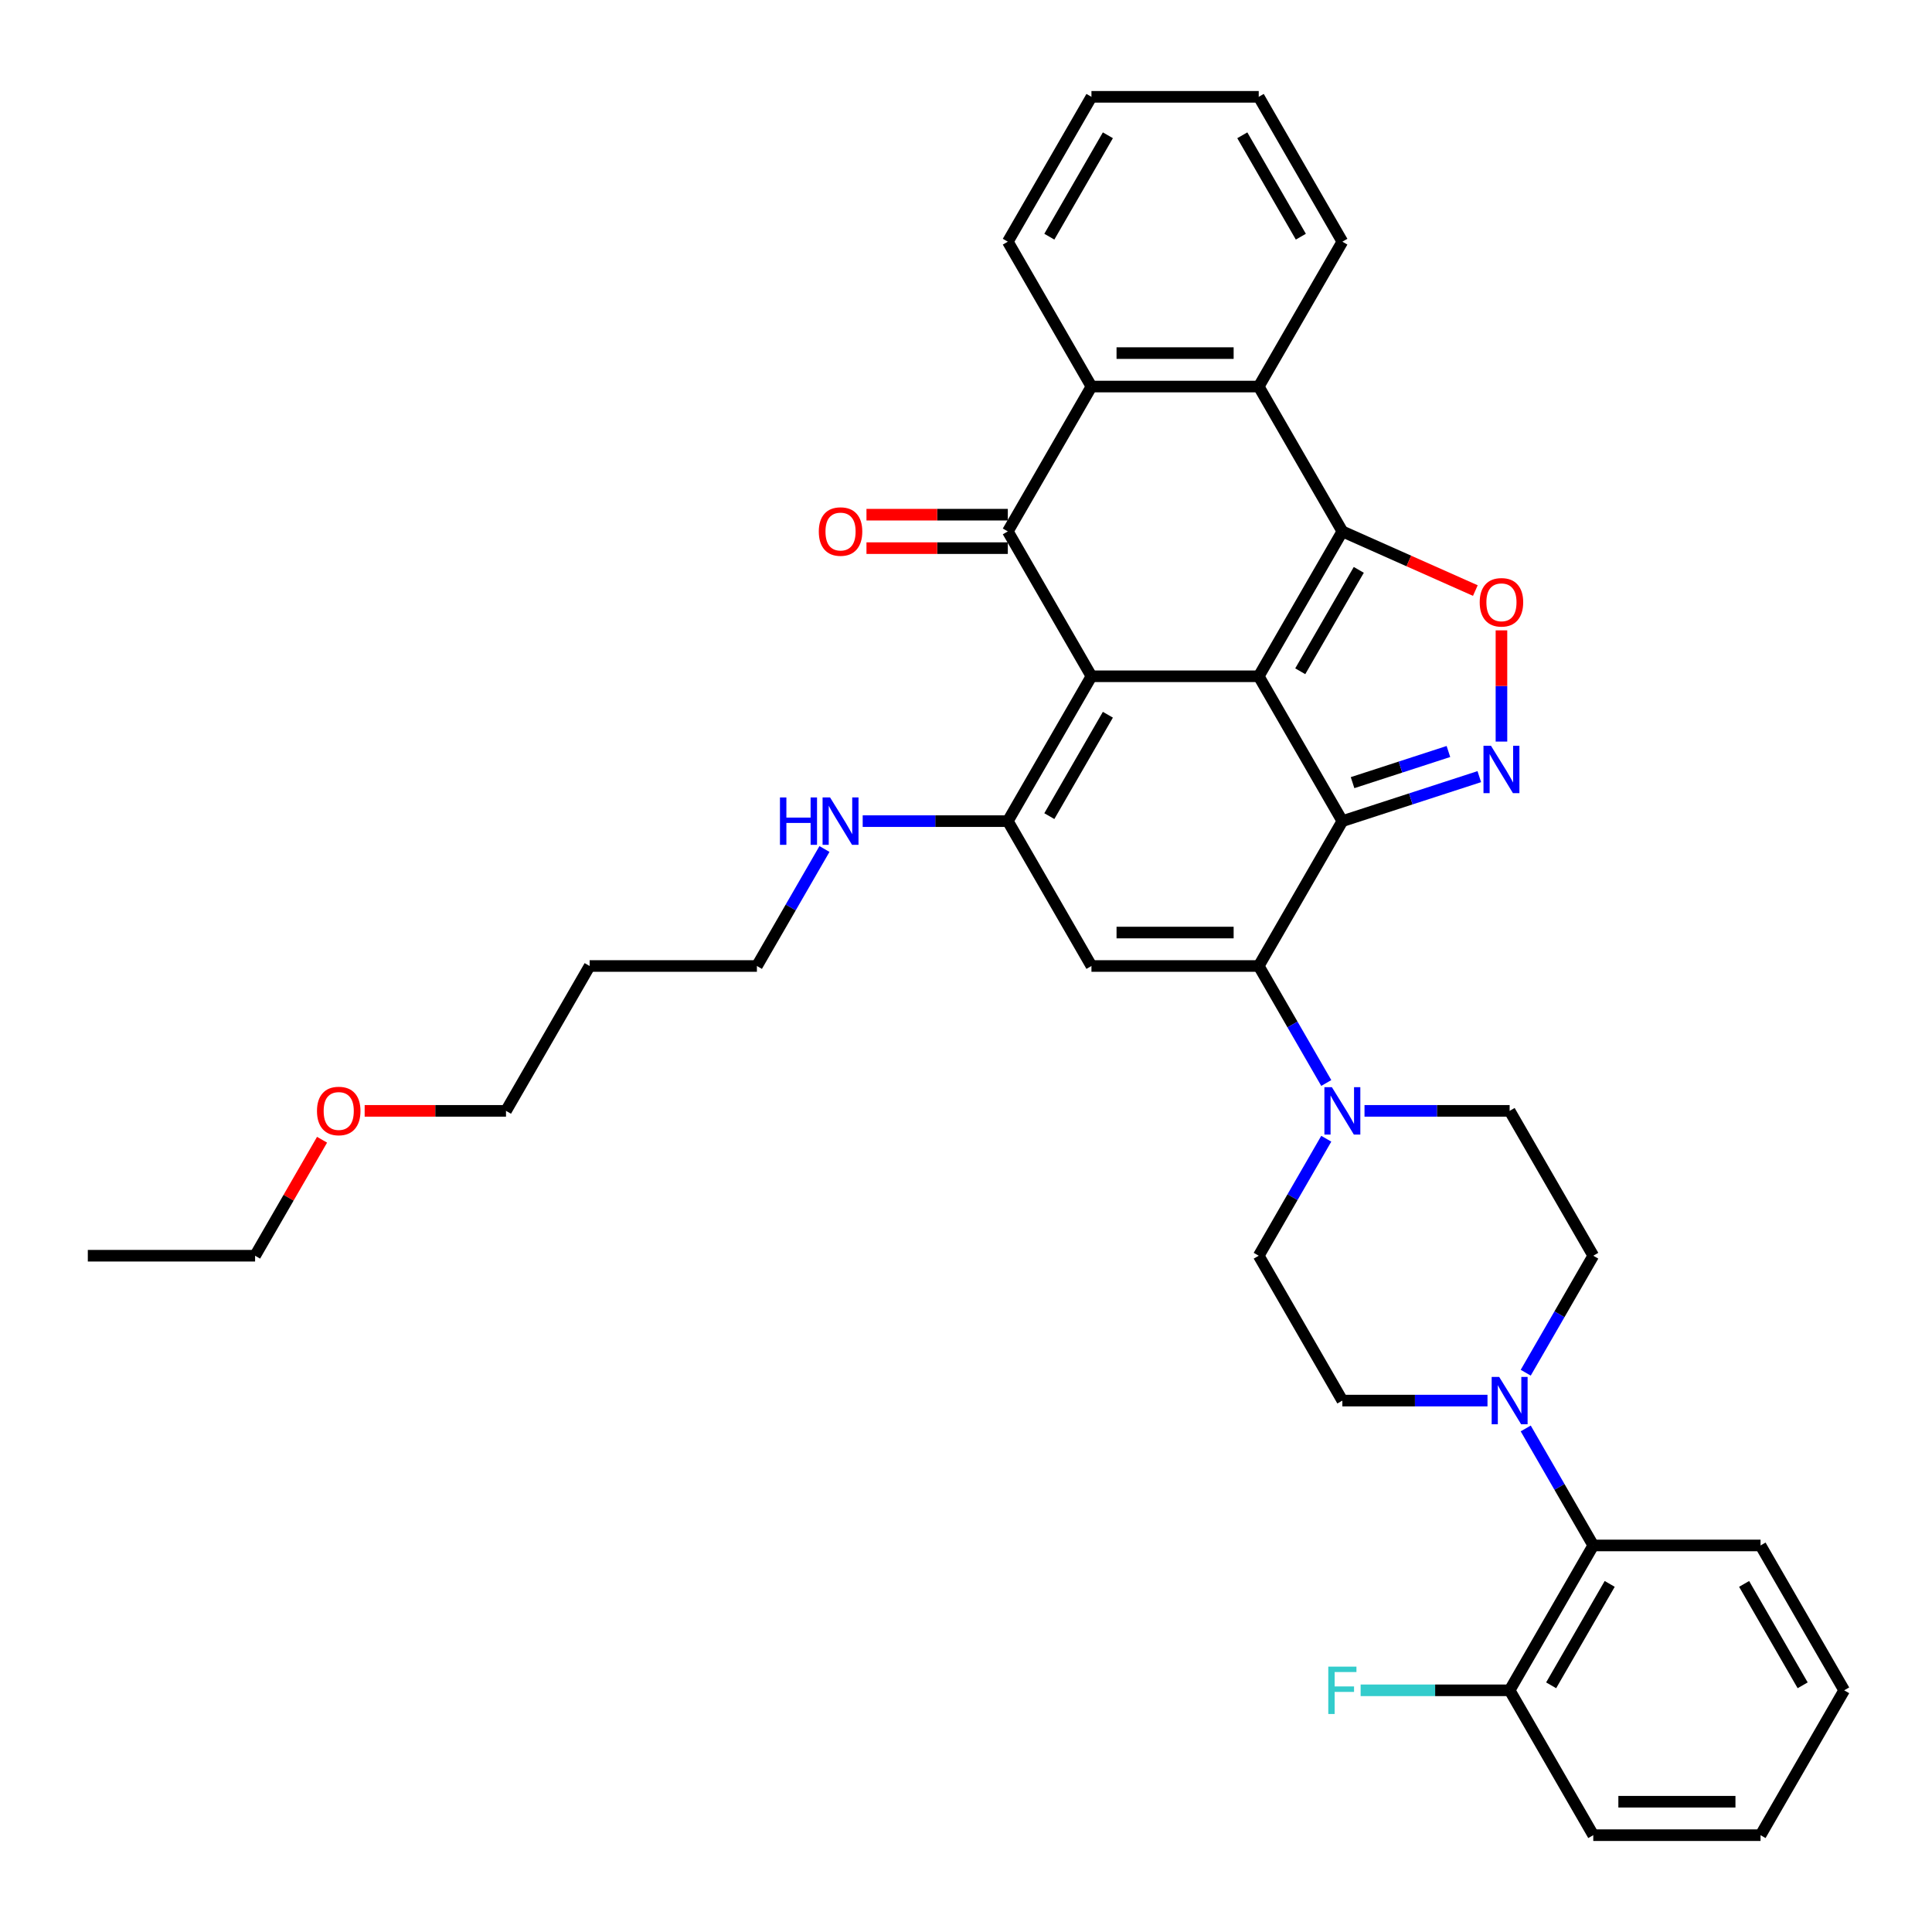 <?xml version='1.0' encoding='iso-8859-1'?>
<svg version='1.1' baseProfile='full'
              xmlns='http://www.w3.org/2000/svg'
                      xmlns:rdkit='http://www.rdkit.org/xml'
                      xmlns:xlink='http://www.w3.org/1999/xlink'
                  xml:space='preserve'
width='1000px' height='1000px' viewBox='0 0 1000 1000'>
<!-- END OF HEADER -->
<rect style='opacity:1.0;fill:#FFFFFF;stroke:none' width='1000' height='1000' x='0' y='0'> </rect>
<path class='bond-0' d='M 651.515,350.039 L 564.935,350.039' style='fill:none;fill-rule:evenodd;stroke:#000000;stroke-width:6px;stroke-linecap:butt;stroke-linejoin:miter;stroke-opacity:1' />
<path class='bond-1' d='M 651.515,350.039 L 694.805,425.019' style='fill:none;fill-rule:evenodd;stroke:#000000;stroke-width:6px;stroke-linecap:butt;stroke-linejoin:miter;stroke-opacity:1' />
<path class='bond-2' d='M 651.515,350.039 L 694.805,275.058' style='fill:none;fill-rule:evenodd;stroke:#000000;stroke-width:6px;stroke-linecap:butt;stroke-linejoin:miter;stroke-opacity:1' />
<path class='bond-2' d='M 673.005,347.45 L 703.308,294.963' style='fill:none;fill-rule:evenodd;stroke:#000000;stroke-width:6px;stroke-linecap:butt;stroke-linejoin:miter;stroke-opacity:1' />
<path class='bond-4' d='M 564.935,350.039 L 521.645,275.058' style='fill:none;fill-rule:evenodd;stroke:#000000;stroke-width:6px;stroke-linecap:butt;stroke-linejoin:miter;stroke-opacity:1' />
<path class='bond-5' d='M 564.935,350.039 L 521.645,425.019' style='fill:none;fill-rule:evenodd;stroke:#000000;stroke-width:6px;stroke-linecap:butt;stroke-linejoin:miter;stroke-opacity:1' />
<path class='bond-5' d='M 573.438,369.944 L 543.135,422.43' style='fill:none;fill-rule:evenodd;stroke:#000000;stroke-width:6px;stroke-linecap:butt;stroke-linejoin:miter;stroke-opacity:1' />
<path class='bond-3' d='M 694.805,425.019 L 651.515,500' style='fill:none;fill-rule:evenodd;stroke:#000000;stroke-width:6px;stroke-linecap:butt;stroke-linejoin:miter;stroke-opacity:1' />
<path class='bond-6' d='M 694.805,425.019 L 730.245,413.504' style='fill:none;fill-rule:evenodd;stroke:#000000;stroke-width:6px;stroke-linecap:butt;stroke-linejoin:miter;stroke-opacity:1' />
<path class='bond-6' d='M 730.245,413.504 L 765.685,401.989' style='fill:none;fill-rule:evenodd;stroke:#0000FF;stroke-width:6px;stroke-linecap:butt;stroke-linejoin:miter;stroke-opacity:1' />
<path class='bond-6' d='M 700.086,405.096 L 724.894,397.036' style='fill:none;fill-rule:evenodd;stroke:#000000;stroke-width:6px;stroke-linecap:butt;stroke-linejoin:miter;stroke-opacity:1' />
<path class='bond-6' d='M 724.894,397.036 L 749.702,388.975' style='fill:none;fill-rule:evenodd;stroke:#0000FF;stroke-width:6px;stroke-linecap:butt;stroke-linejoin:miter;stroke-opacity:1' />
<path class='bond-8' d='M 694.805,275.058 L 729.222,290.367' style='fill:none;fill-rule:evenodd;stroke:#000000;stroke-width:6px;stroke-linecap:butt;stroke-linejoin:miter;stroke-opacity:1' />
<path class='bond-8' d='M 729.222,290.367 L 763.639,305.676' style='fill:none;fill-rule:evenodd;stroke:#FF0000;stroke-width:6px;stroke-linecap:butt;stroke-linejoin:miter;stroke-opacity:1' />
<path class='bond-9' d='M 694.805,275.058 L 651.515,200.078' style='fill:none;fill-rule:evenodd;stroke:#000000;stroke-width:6px;stroke-linecap:butt;stroke-linejoin:miter;stroke-opacity:1' />
<path class='bond-7' d='M 651.515,500 L 564.935,500' style='fill:none;fill-rule:evenodd;stroke:#000000;stroke-width:6px;stroke-linecap:butt;stroke-linejoin:miter;stroke-opacity:1' />
<path class='bond-7' d='M 638.528,482.684 L 577.922,482.684' style='fill:none;fill-rule:evenodd;stroke:#000000;stroke-width:6px;stroke-linecap:butt;stroke-linejoin:miter;stroke-opacity:1' />
<path class='bond-11' d='M 651.515,500 L 668.996,530.278' style='fill:none;fill-rule:evenodd;stroke:#000000;stroke-width:6px;stroke-linecap:butt;stroke-linejoin:miter;stroke-opacity:1' />
<path class='bond-11' d='M 668.996,530.278 L 686.477,560.556' style='fill:none;fill-rule:evenodd;stroke:#0000FF;stroke-width:6px;stroke-linecap:butt;stroke-linejoin:miter;stroke-opacity:1' />
<path class='bond-14' d='M 521.645,266.4 L 485.065,266.4' style='fill:none;fill-rule:evenodd;stroke:#000000;stroke-width:6px;stroke-linecap:butt;stroke-linejoin:miter;stroke-opacity:1' />
<path class='bond-14' d='M 485.065,266.4 L 448.485,266.4' style='fill:none;fill-rule:evenodd;stroke:#FF0000;stroke-width:6px;stroke-linecap:butt;stroke-linejoin:miter;stroke-opacity:1' />
<path class='bond-14' d='M 521.645,283.716 L 485.065,283.716' style='fill:none;fill-rule:evenodd;stroke:#000000;stroke-width:6px;stroke-linecap:butt;stroke-linejoin:miter;stroke-opacity:1' />
<path class='bond-14' d='M 485.065,283.716 L 448.485,283.716' style='fill:none;fill-rule:evenodd;stroke:#FF0000;stroke-width:6px;stroke-linecap:butt;stroke-linejoin:miter;stroke-opacity:1' />
<path class='bond-37' d='M 521.645,275.058 L 564.935,200.078' style='fill:none;fill-rule:evenodd;stroke:#000000;stroke-width:6px;stroke-linecap:butt;stroke-linejoin:miter;stroke-opacity:1' />
<path class='bond-19' d='M 521.645,425.019 L 484.087,425.019' style='fill:none;fill-rule:evenodd;stroke:#000000;stroke-width:6px;stroke-linecap:butt;stroke-linejoin:miter;stroke-opacity:1' />
<path class='bond-19' d='M 484.087,425.019 L 446.528,425.019' style='fill:none;fill-rule:evenodd;stroke:#0000FF;stroke-width:6px;stroke-linecap:butt;stroke-linejoin:miter;stroke-opacity:1' />
<path class='bond-38' d='M 521.645,425.019 L 564.935,500' style='fill:none;fill-rule:evenodd;stroke:#000000;stroke-width:6px;stroke-linecap:butt;stroke-linejoin:miter;stroke-opacity:1' />
<path class='bond-36' d='M 777.148,383.84 L 777.148,355.054' style='fill:none;fill-rule:evenodd;stroke:#0000FF;stroke-width:6px;stroke-linecap:butt;stroke-linejoin:miter;stroke-opacity:1' />
<path class='bond-36' d='M 777.148,355.054 L 777.148,326.268' style='fill:none;fill-rule:evenodd;stroke:#FF0000;stroke-width:6px;stroke-linecap:butt;stroke-linejoin:miter;stroke-opacity:1' />
<path class='bond-10' d='M 651.515,200.078 L 564.935,200.078' style='fill:none;fill-rule:evenodd;stroke:#000000;stroke-width:6px;stroke-linecap:butt;stroke-linejoin:miter;stroke-opacity:1' />
<path class='bond-10' d='M 638.528,182.762 L 577.922,182.762' style='fill:none;fill-rule:evenodd;stroke:#000000;stroke-width:6px;stroke-linecap:butt;stroke-linejoin:miter;stroke-opacity:1' />
<path class='bond-22' d='M 651.515,200.078 L 694.805,125.097' style='fill:none;fill-rule:evenodd;stroke:#000000;stroke-width:6px;stroke-linecap:butt;stroke-linejoin:miter;stroke-opacity:1' />
<path class='bond-23' d='M 564.935,200.078 L 521.645,125.097' style='fill:none;fill-rule:evenodd;stroke:#000000;stroke-width:6px;stroke-linecap:butt;stroke-linejoin:miter;stroke-opacity:1' />
<path class='bond-15' d='M 686.477,589.405 L 668.996,619.683' style='fill:none;fill-rule:evenodd;stroke:#0000FF;stroke-width:6px;stroke-linecap:butt;stroke-linejoin:miter;stroke-opacity:1' />
<path class='bond-15' d='M 668.996,619.683 L 651.515,649.961' style='fill:none;fill-rule:evenodd;stroke:#000000;stroke-width:6px;stroke-linecap:butt;stroke-linejoin:miter;stroke-opacity:1' />
<path class='bond-16' d='M 706.268,574.981 L 743.827,574.981' style='fill:none;fill-rule:evenodd;stroke:#0000FF;stroke-width:6px;stroke-linecap:butt;stroke-linejoin:miter;stroke-opacity:1' />
<path class='bond-16' d='M 743.827,574.981 L 781.385,574.981' style='fill:none;fill-rule:evenodd;stroke:#000000;stroke-width:6px;stroke-linecap:butt;stroke-linejoin:miter;stroke-opacity:1' />
<path class='bond-12' d='M 789.713,710.517 L 807.194,680.239' style='fill:none;fill-rule:evenodd;stroke:#0000FF;stroke-width:6px;stroke-linecap:butt;stroke-linejoin:miter;stroke-opacity:1' />
<path class='bond-12' d='M 807.194,680.239 L 824.675,649.961' style='fill:none;fill-rule:evenodd;stroke:#000000;stroke-width:6px;stroke-linecap:butt;stroke-linejoin:miter;stroke-opacity:1' />
<path class='bond-13' d='M 789.713,739.366 L 807.194,769.644' style='fill:none;fill-rule:evenodd;stroke:#0000FF;stroke-width:6px;stroke-linecap:butt;stroke-linejoin:miter;stroke-opacity:1' />
<path class='bond-13' d='M 807.194,769.644 L 824.675,799.922' style='fill:none;fill-rule:evenodd;stroke:#000000;stroke-width:6px;stroke-linecap:butt;stroke-linejoin:miter;stroke-opacity:1' />
<path class='bond-40' d='M 769.922,724.942 L 732.364,724.942' style='fill:none;fill-rule:evenodd;stroke:#0000FF;stroke-width:6px;stroke-linecap:butt;stroke-linejoin:miter;stroke-opacity:1' />
<path class='bond-40' d='M 732.364,724.942 L 694.805,724.942' style='fill:none;fill-rule:evenodd;stroke:#000000;stroke-width:6px;stroke-linecap:butt;stroke-linejoin:miter;stroke-opacity:1' />
<path class='bond-20' d='M 824.675,799.922 L 781.385,874.903' style='fill:none;fill-rule:evenodd;stroke:#000000;stroke-width:6px;stroke-linecap:butt;stroke-linejoin:miter;stroke-opacity:1' />
<path class='bond-20' d='M 833.178,819.827 L 802.875,872.314' style='fill:none;fill-rule:evenodd;stroke:#000000;stroke-width:6px;stroke-linecap:butt;stroke-linejoin:miter;stroke-opacity:1' />
<path class='bond-25' d='M 824.675,799.922 L 911.255,799.922' style='fill:none;fill-rule:evenodd;stroke:#000000;stroke-width:6px;stroke-linecap:butt;stroke-linejoin:miter;stroke-opacity:1' />
<path class='bond-17' d='M 651.515,649.961 L 694.805,724.942' style='fill:none;fill-rule:evenodd;stroke:#000000;stroke-width:6px;stroke-linecap:butt;stroke-linejoin:miter;stroke-opacity:1' />
<path class='bond-18' d='M 781.385,574.981 L 824.675,649.961' style='fill:none;fill-rule:evenodd;stroke:#000000;stroke-width:6px;stroke-linecap:butt;stroke-linejoin:miter;stroke-opacity:1' />
<path class='bond-27' d='M 426.737,439.444 L 409.256,469.722' style='fill:none;fill-rule:evenodd;stroke:#0000FF;stroke-width:6px;stroke-linecap:butt;stroke-linejoin:miter;stroke-opacity:1' />
<path class='bond-27' d='M 409.256,469.722 L 391.775,500' style='fill:none;fill-rule:evenodd;stroke:#000000;stroke-width:6px;stroke-linecap:butt;stroke-linejoin:miter;stroke-opacity:1' />
<path class='bond-21' d='M 781.385,874.903 L 742.823,874.903' style='fill:none;fill-rule:evenodd;stroke:#000000;stroke-width:6px;stroke-linecap:butt;stroke-linejoin:miter;stroke-opacity:1' />
<path class='bond-21' d='M 742.823,874.903 L 704.26,874.903' style='fill:none;fill-rule:evenodd;stroke:#33CCCC;stroke-width:6px;stroke-linecap:butt;stroke-linejoin:miter;stroke-opacity:1' />
<path class='bond-29' d='M 781.385,874.903 L 824.675,949.883' style='fill:none;fill-rule:evenodd;stroke:#000000;stroke-width:6px;stroke-linecap:butt;stroke-linejoin:miter;stroke-opacity:1' />
<path class='bond-31' d='M 694.805,125.097 L 651.515,50.117' style='fill:none;fill-rule:evenodd;stroke:#000000;stroke-width:6px;stroke-linecap:butt;stroke-linejoin:miter;stroke-opacity:1' />
<path class='bond-31' d='M 673.316,122.508 L 643.013,70.022' style='fill:none;fill-rule:evenodd;stroke:#000000;stroke-width:6px;stroke-linecap:butt;stroke-linejoin:miter;stroke-opacity:1' />
<path class='bond-32' d='M 521.645,125.097 L 564.935,50.117' style='fill:none;fill-rule:evenodd;stroke:#000000;stroke-width:6px;stroke-linecap:butt;stroke-linejoin:miter;stroke-opacity:1' />
<path class='bond-32' d='M 543.135,122.508 L 573.438,70.022' style='fill:none;fill-rule:evenodd;stroke:#000000;stroke-width:6px;stroke-linecap:butt;stroke-linejoin:miter;stroke-opacity:1' />
<path class='bond-24' d='M 305.195,500 L 391.775,500' style='fill:none;fill-rule:evenodd;stroke:#000000;stroke-width:6px;stroke-linecap:butt;stroke-linejoin:miter;stroke-opacity:1' />
<path class='bond-28' d='M 305.195,500 L 261.905,574.981' style='fill:none;fill-rule:evenodd;stroke:#000000;stroke-width:6px;stroke-linecap:butt;stroke-linejoin:miter;stroke-opacity:1' />
<path class='bond-34' d='M 911.255,799.922 L 954.545,874.903' style='fill:none;fill-rule:evenodd;stroke:#000000;stroke-width:6px;stroke-linecap:butt;stroke-linejoin:miter;stroke-opacity:1' />
<path class='bond-34' d='M 902.753,819.827 L 933.056,872.314' style='fill:none;fill-rule:evenodd;stroke:#000000;stroke-width:6px;stroke-linecap:butt;stroke-linejoin:miter;stroke-opacity:1' />
<path class='bond-26' d='M 188.745,574.981 L 225.325,574.981' style='fill:none;fill-rule:evenodd;stroke:#FF0000;stroke-width:6px;stroke-linecap:butt;stroke-linejoin:miter;stroke-opacity:1' />
<path class='bond-26' d='M 225.325,574.981 L 261.905,574.981' style='fill:none;fill-rule:evenodd;stroke:#000000;stroke-width:6px;stroke-linecap:butt;stroke-linejoin:miter;stroke-opacity:1' />
<path class='bond-30' d='M 166.697,589.924 L 149.366,619.943' style='fill:none;fill-rule:evenodd;stroke:#FF0000;stroke-width:6px;stroke-linecap:butt;stroke-linejoin:miter;stroke-opacity:1' />
<path class='bond-30' d='M 149.366,619.943 L 132.035,649.961' style='fill:none;fill-rule:evenodd;stroke:#000000;stroke-width:6px;stroke-linecap:butt;stroke-linejoin:miter;stroke-opacity:1' />
<path class='bond-41' d='M 824.675,949.883 L 911.255,949.883' style='fill:none;fill-rule:evenodd;stroke:#000000;stroke-width:6px;stroke-linecap:butt;stroke-linejoin:miter;stroke-opacity:1' />
<path class='bond-41' d='M 837.662,932.567 L 898.268,932.567' style='fill:none;fill-rule:evenodd;stroke:#000000;stroke-width:6px;stroke-linecap:butt;stroke-linejoin:miter;stroke-opacity:1' />
<path class='bond-33' d='M 132.035,649.961 L 45.455,649.961' style='fill:none;fill-rule:evenodd;stroke:#000000;stroke-width:6px;stroke-linecap:butt;stroke-linejoin:miter;stroke-opacity:1' />
<path class='bond-39' d='M 651.515,50.117 L 564.935,50.117' style='fill:none;fill-rule:evenodd;stroke:#000000;stroke-width:6px;stroke-linecap:butt;stroke-linejoin:miter;stroke-opacity:1' />
<path class='bond-35' d='M 954.545,874.903 L 911.255,949.883' style='fill:none;fill-rule:evenodd;stroke:#000000;stroke-width:6px;stroke-linecap:butt;stroke-linejoin:miter;stroke-opacity:1' />
<path  class='atom-7' d='M 771.728 386.005
L 779.762 398.992
Q 780.559 400.273, 781.84 402.594
Q 783.122 404.914, 783.191 405.053
L 783.191 386.005
L 786.446 386.005
L 786.446 410.524
L 783.087 410.524
L 774.464 396.325
Q 773.459 394.663, 772.386 392.758
Q 771.347 390.853, 771.035 390.265
L 771.035 410.524
L 767.849 410.524
L 767.849 386.005
L 771.728 386.005
' fill='#0000FF'/>
<path  class='atom-9' d='M 765.892 311.754
Q 765.892 305.866, 768.801 302.576
Q 771.711 299.286, 777.148 299.286
Q 782.585 299.286, 785.494 302.576
Q 788.403 305.866, 788.403 311.754
Q 788.403 317.711, 785.459 321.105
Q 782.516 324.464, 777.148 324.464
Q 771.745 324.464, 768.801 321.105
Q 765.892 317.745, 765.892 311.754
M 777.148 321.693
Q 780.888 321.693, 782.897 319.2
Q 784.94 316.672, 784.94 311.754
Q 784.94 306.94, 782.897 304.516
Q 780.888 302.057, 777.148 302.057
Q 773.407 302.057, 771.364 304.481
Q 769.356 306.905, 769.356 311.754
Q 769.356 316.706, 771.364 319.2
Q 773.407 321.693, 777.148 321.693
' fill='#FF0000'/>
<path  class='atom-12' d='M 689.385 562.721
L 697.42 575.708
Q 698.216 576.989, 699.498 579.31
Q 700.779 581.63, 700.848 581.768
L 700.848 562.721
L 704.104 562.721
L 704.104 587.24
L 700.745 587.24
L 692.121 573.041
Q 691.117 571.379, 690.043 569.474
Q 689.004 567.569, 688.693 566.981
L 688.693 587.24
L 685.506 587.24
L 685.506 562.721
L 689.385 562.721
' fill='#0000FF'/>
<path  class='atom-13' d='M 775.965 712.682
L 784 725.669
Q 784.797 726.95, 786.078 729.271
Q 787.359 731.591, 787.429 731.73
L 787.429 712.682
L 790.684 712.682
L 790.684 737.201
L 787.325 737.201
L 778.701 723.002
Q 777.697 721.34, 776.623 719.435
Q 775.584 717.53, 775.273 716.942
L 775.273 737.201
L 772.087 737.201
L 772.087 712.682
L 775.965 712.682
' fill='#0000FF'/>
<path  class='atom-15' d='M 423.81 275.128
Q 423.81 269.24, 426.719 265.95
Q 429.628 262.66, 435.065 262.66
Q 440.502 262.66, 443.411 265.95
Q 446.32 269.24, 446.32 275.128
Q 446.32 281.084, 443.377 284.478
Q 440.433 287.838, 435.065 287.838
Q 429.662 287.838, 426.719 284.478
Q 423.81 281.119, 423.81 275.128
M 435.065 285.067
Q 438.805 285.067, 440.814 282.573
Q 442.857 280.045, 442.857 275.128
Q 442.857 270.314, 440.814 267.89
Q 438.805 265.431, 435.065 265.431
Q 431.325 265.431, 429.281 267.855
Q 427.273 270.279, 427.273 275.128
Q 427.273 280.08, 429.281 282.573
Q 431.325 285.067, 435.065 285.067
' fill='#FF0000'/>
<path  class='atom-20' d='M 403.706 412.76
L 407.03 412.76
L 407.03 423.184
L 419.567 423.184
L 419.567 412.76
L 422.892 412.76
L 422.892 437.279
L 419.567 437.279
L 419.567 425.955
L 407.03 425.955
L 407.03 437.279
L 403.706 437.279
L 403.706 412.76
' fill='#0000FF'/>
<path  class='atom-20' d='M 429.645 412.76
L 437.68 425.747
Q 438.476 427.028, 439.758 429.348
Q 441.039 431.669, 441.108 431.807
L 441.108 412.76
L 444.364 412.76
L 444.364 437.279
L 441.004 437.279
L 432.381 423.08
Q 431.377 421.418, 430.303 419.513
Q 429.264 417.608, 428.952 417.019
L 428.952 437.279
L 425.766 437.279
L 425.766 412.76
L 429.645 412.76
' fill='#0000FF'/>
<path  class='atom-22' d='M 687.515 862.643
L 702.095 862.643
L 702.095 865.448
L 690.805 865.448
L 690.805 872.894
L 700.848 872.894
L 700.848 875.734
L 690.805 875.734
L 690.805 887.163
L 687.515 887.163
L 687.515 862.643
' fill='#33CCCC'/>
<path  class='atom-27' d='M 164.069 575.05
Q 164.069 569.162, 166.978 565.872
Q 169.887 562.582, 175.325 562.582
Q 180.762 562.582, 183.671 565.872
Q 186.58 569.162, 186.58 575.05
Q 186.58 581.007, 183.636 584.4
Q 180.693 587.76, 175.325 587.76
Q 169.922 587.76, 166.978 584.4
Q 164.069 581.041, 164.069 575.05
M 175.325 584.989
Q 179.065 584.989, 181.074 582.496
Q 183.117 579.968, 183.117 575.05
Q 183.117 570.236, 181.074 567.812
Q 179.065 565.353, 175.325 565.353
Q 171.584 565.353, 169.541 567.777
Q 167.532 570.201, 167.532 575.05
Q 167.532 580.002, 169.541 582.496
Q 171.584 584.989, 175.325 584.989
' fill='#FF0000'/>
</svg>
